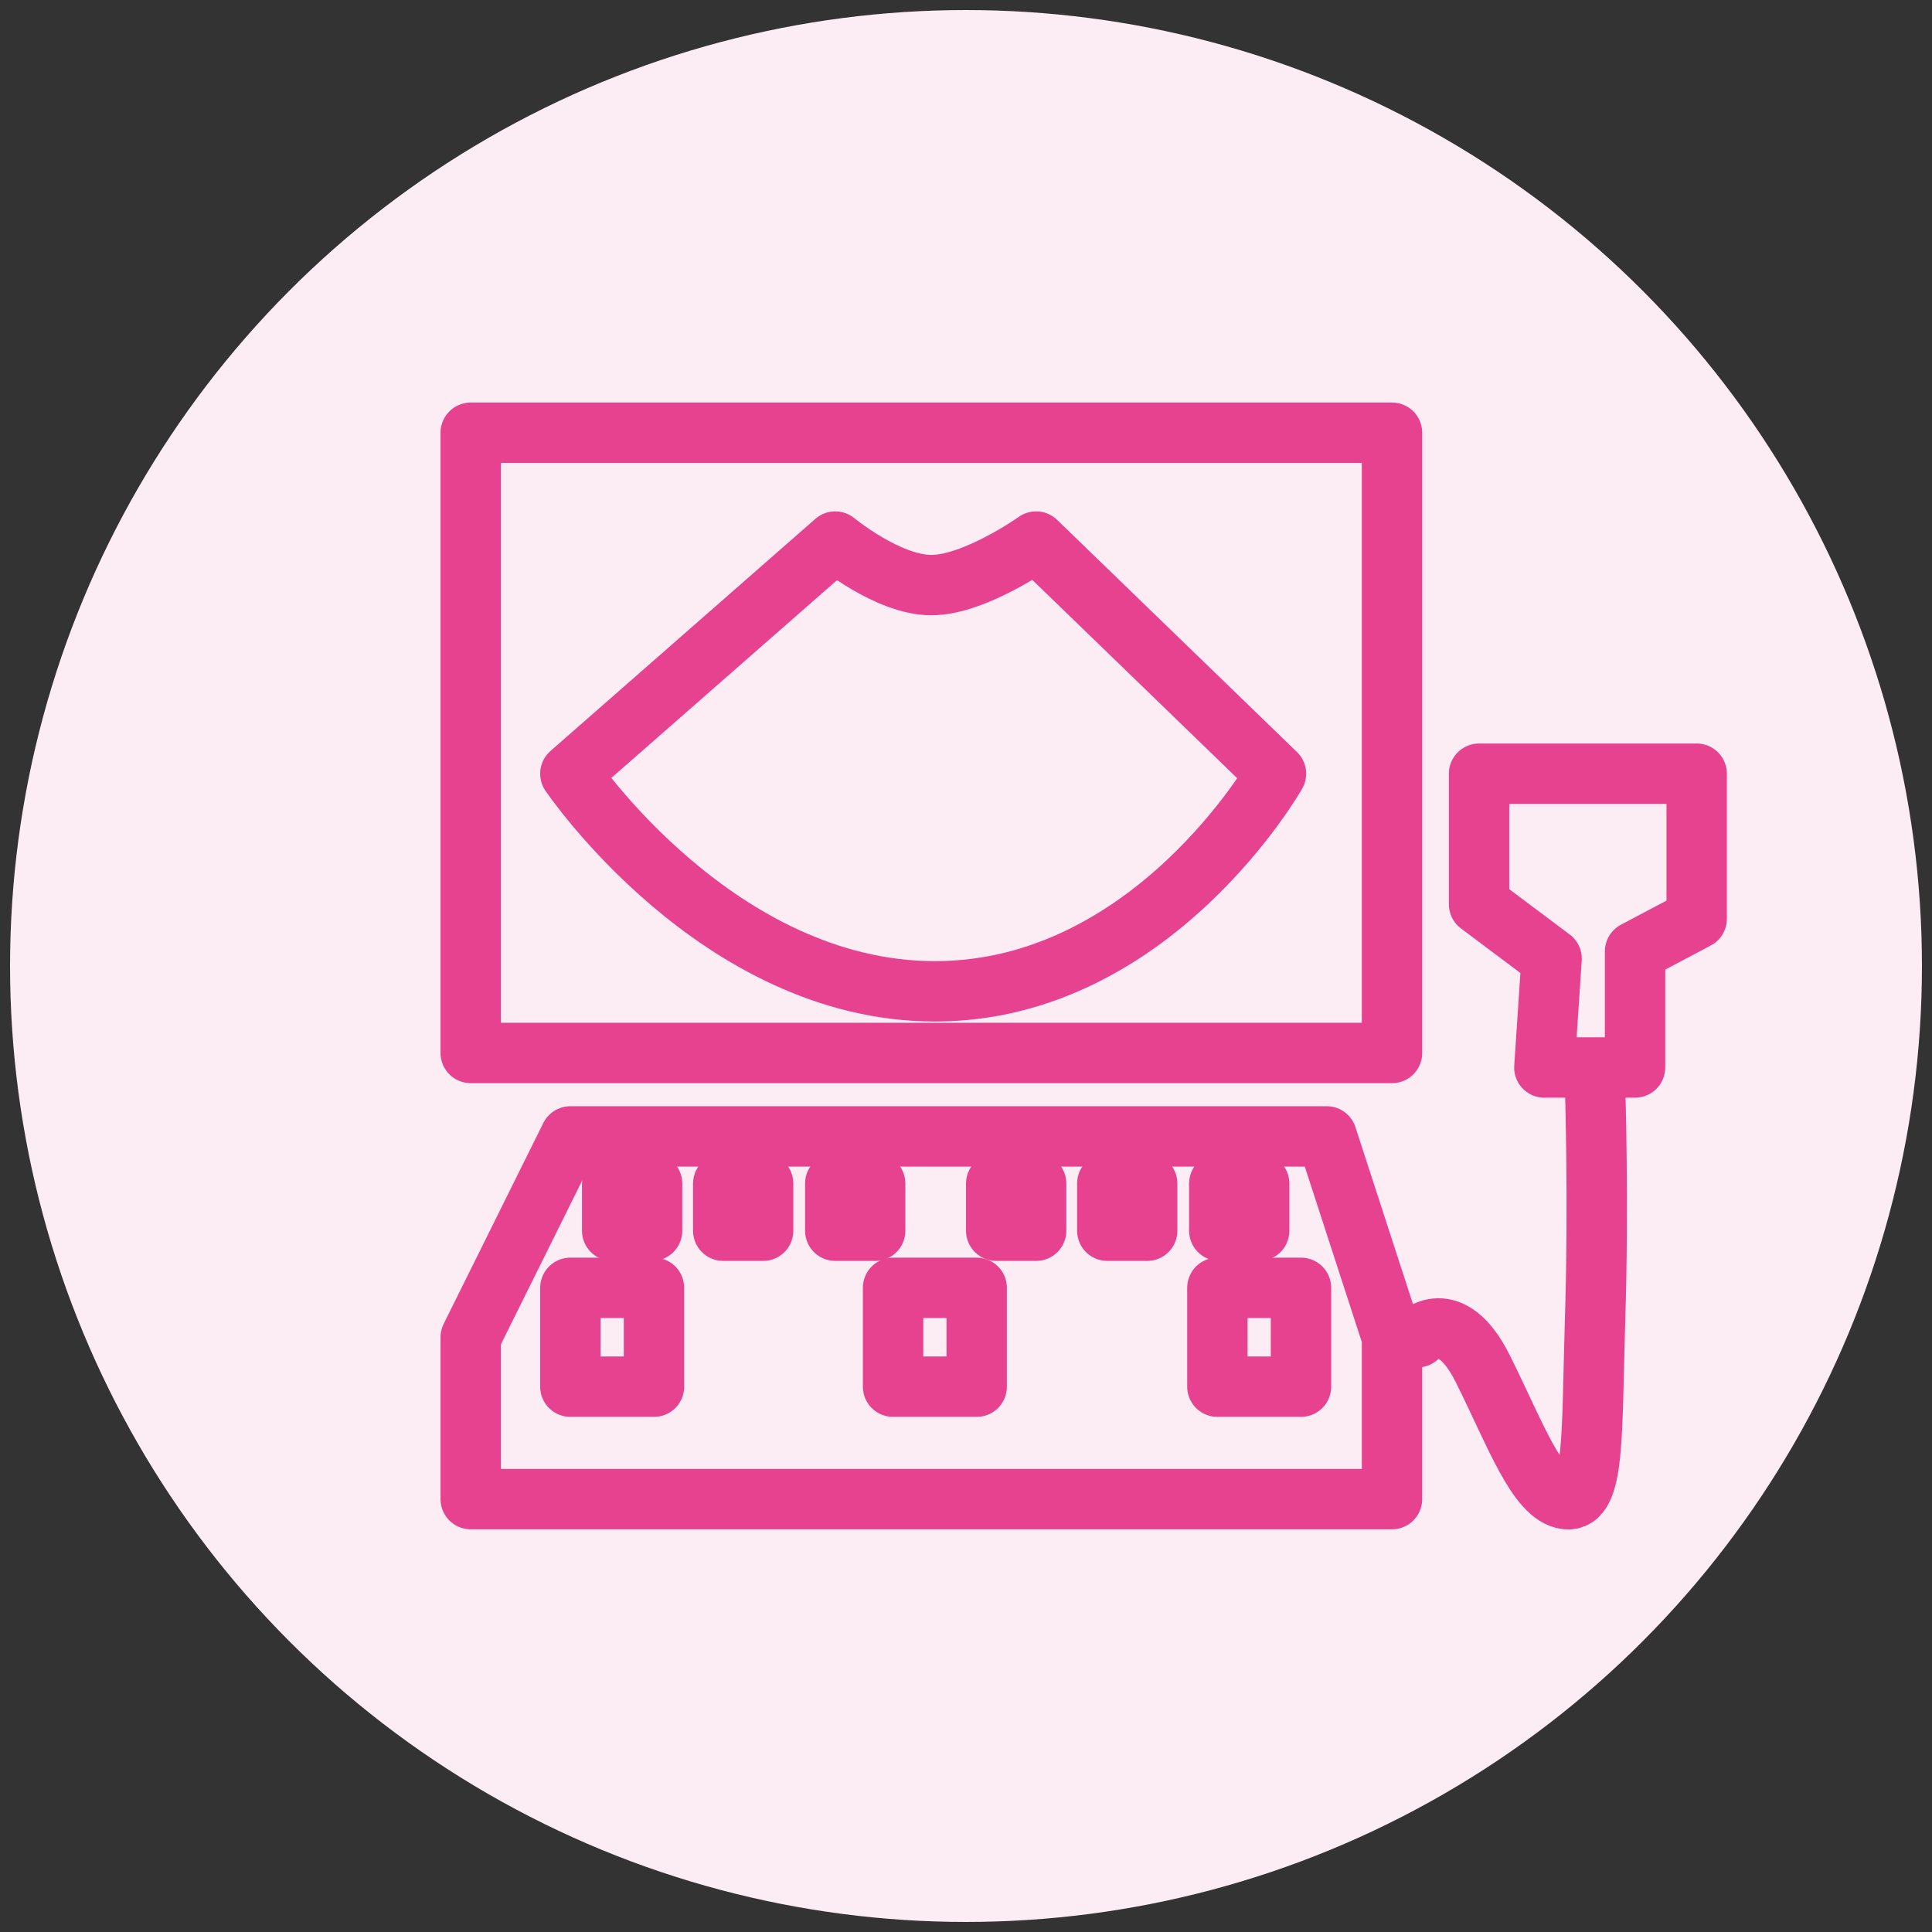 <?xml version="1.0" encoding="utf-8"?>
<!-- Generator: Adobe Illustrator 17.0.0, SVG Export Plug-In . SVG Version: 6.00 Build 0)  -->
<!DOCTYPE svg PUBLIC "-//W3C//DTD SVG 1.1//EN" "http://www.w3.org/Graphics/SVG/1.1/DTD/svg11.dtd">
<svg version="1.1" id="Layer_1" xmlns="http://www.w3.org/2000/svg" xmlns:xlink="http://www.w3.org/1999/xlink" x="0px" y="0px"
	 width="64px" height="64px" viewBox="171 0 64 64" enable-background="new 171 0 64 64" xml:space="preserve">
<rect x="171" y="0" width="64" height="64" fill="#333333" stroke="none"/>
<circle fill="#FCECF3" cx="203" cy="32" r="31.667"/>
<g>
	
		<rect x="191.279" y="39.207" fill="none" stroke="#E74290" stroke-width="2" stroke-linecap="round" stroke-linejoin="round" stroke-miterlimit="10" width="1.322" height="1.562"/>
	
		<rect x="194.958" y="39.207" fill="none" stroke="#E74290" stroke-width="2" stroke-linecap="round" stroke-linejoin="round" stroke-miterlimit="10" width="1.322" height="1.562"/>
	
		<rect x="198.669" y="39.207" fill="none" stroke="#E74290" stroke-width="2" stroke-linecap="round" stroke-linejoin="round" stroke-miterlimit="10" width="1.322" height="1.562"/>
	
		<rect x="200.584" y="42.661" fill="none" stroke="#E74290" stroke-width="2" stroke-linecap="round" stroke-linejoin="round" stroke-miterlimit="10" width="2.77" height="3.274"/>
	
		<rect x="211.327" y="42.661" fill="none" stroke="#E74290" stroke-width="2" stroke-linecap="round" stroke-linejoin="round" stroke-miterlimit="10" width="2.77" height="3.274"/>
	
		<rect x="189.894" y="42.661" fill="none" stroke="#E74290" stroke-width="2" stroke-linecap="round" stroke-linejoin="round" stroke-miterlimit="10" width="2.77" height="3.274"/>
	
		<rect x="204.001" y="39.207" fill="none" stroke="#E74290" stroke-width="2" stroke-linecap="round" stroke-linejoin="round" stroke-miterlimit="10" width="1.322" height="1.562"/>
	
		<rect x="207.68" y="39.207" fill="none" stroke="#E74290" stroke-width="2" stroke-linecap="round" stroke-linejoin="round" stroke-miterlimit="10" width="1.322" height="1.562"/>
	
		<rect x="211.39" y="39.207" fill="none" stroke="#E74290" stroke-width="2" stroke-linecap="round" stroke-linejoin="round" stroke-miterlimit="10" width="1.322" height="1.562"/>
	
		<polygon fill="none" stroke="#E74290" stroke-width="2" stroke-linecap="round" stroke-linejoin="round" stroke-miterlimit="10" points="
		189.894,37.645 214.949,37.645 217.112,44.299 217.112,49.66 186.593,49.66 186.593,44.299 	"/>
	<path fill="none" stroke="#E74290" stroke-width="2" stroke-linecap="round" stroke-linejoin="round" stroke-miterlimit="10" d="
		M217.953,44.299c0,0,1.081-1.126,2.163,1.036c1.081,2.163,1.802,4.205,2.764,4.326c0.961,0.12,0.841-2.163,0.961-6.008
		c0.12-3.845,0-7.57,0-7.57"/>
	
		<polygon fill="none" stroke="#E74290" stroke-width="2" stroke-linecap="round" stroke-linejoin="round" stroke-miterlimit="10" points="
		222.159,35.362 225.163,35.362 225.163,31.517 227.205,30.436 227.205,25.63 219.996,25.63 219.996,29.955 222.399,31.757 	"/>
	
		<rect x="186.593" y="14.335" fill="none" stroke="#E74290" stroke-width="2" stroke-linecap="round" stroke-linejoin="round" stroke-miterlimit="10" width="30.519" height="20.546"/>
	<path fill="none" stroke="#E74290" stroke-width="2" stroke-linecap="round" stroke-linejoin="round" stroke-miterlimit="10" d="
		M189.894,25.63l8.775-7.69c0,0,1.742,1.442,3.184,1.442s3.47-1.442,3.47-1.442l7.945,7.69c0,0-4.092,7.209-11.298,7.209
		S189.894,25.63,189.894,25.63z"/>
</g>
</svg>
